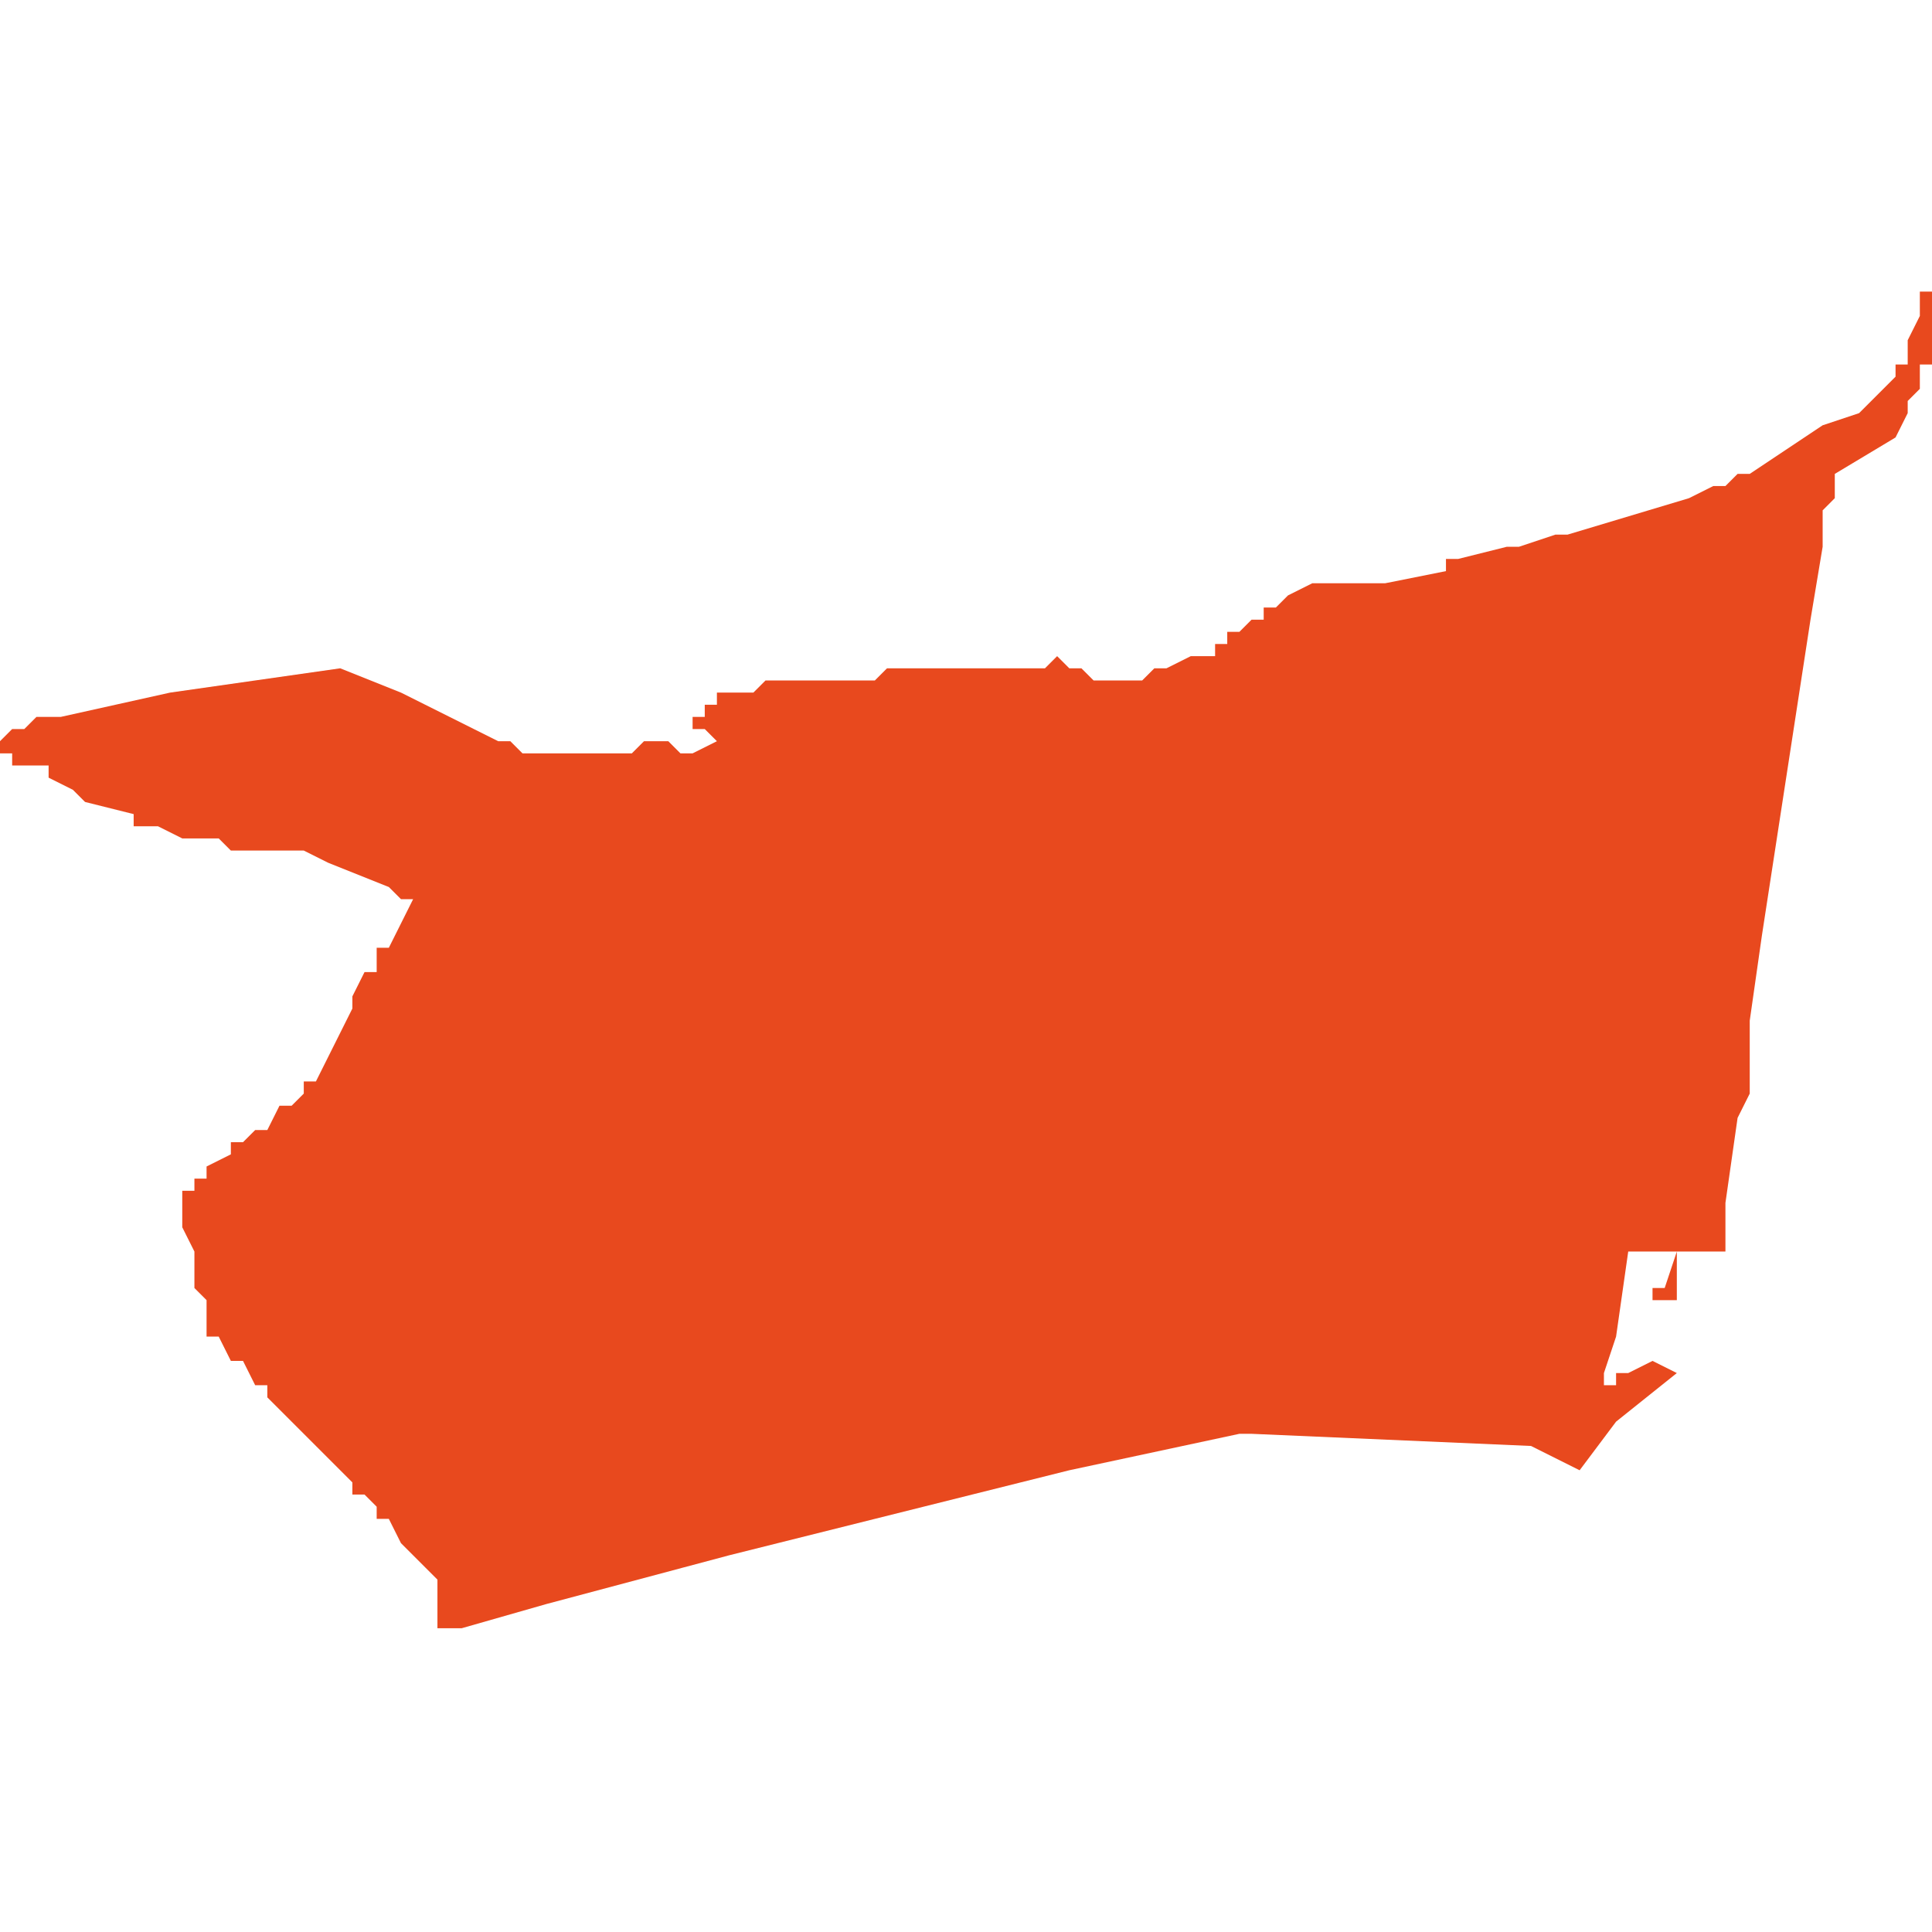<svg xmlns="http://www.w3.org/2000/svg" xmlns:xlink="http://www.w3.org/1999/xlink" height="300" width="300" viewBox="4.876 -52.922 0.159 0.111"><path d="M 5.02 -52.862 L 5.021 -52.869 5.025 -52.895 5.026 -52.901 5.026 -52.904 5.027 -52.905 5.027 -52.907 5.032 -52.91 5.032 -52.91 5.033 -52.912 5.033 -52.912 5.033 -52.912 5.033 -52.913 5.034 -52.914 5.034 -52.914 5.034 -52.915 5.034 -52.915 5.034 -52.916 5.035 -52.916 5.035 -52.917 5.035 -52.917 5.035 -52.918 5.035 -52.918 5.035 -52.919 5.035 -52.919 5.035 -52.92 5.035 -52.921 5.035 -52.921 5.035 -52.921 5.035 -52.922 5.035 -52.922 5.035 -52.922 5.035 -52.922 5.035 -52.922 5.035 -52.922 5.035 -52.922 5.035 -52.922 5.035 -52.922 5.034 -52.922 5.034 -52.922 5.034 -52.922 5.034 -52.922 5.034 -52.922 5.034 -52.922 5.034 -52.922 5.034 -52.922 5.034 -52.921 5.034 -52.92 5.033 -52.918 5.033 -52.917 5.033 -52.916 5.032 -52.916 5.032 -52.915 5.032 -52.915 5.031 -52.914 5.031 -52.914 5.029 -52.912 5.026 -52.911 5.02 -52.907 5.019 -52.907 5.018 -52.906 5.018 -52.906 5.017 -52.906 5.015 -52.905 5.005 -52.902 5.004 -52.902 5.001 -52.901 5.001 -52.901 5.001 -52.901 5.001 -52.901 5 -52.901 4.996 -52.9 4.995 -52.9 4.995 -52.899 4.995 -52.899 4.99 -52.898 4.99 -52.898 4.99 -52.898 4.99 -52.898 4.984 -52.898 4.984 -52.898 4.984 -52.898 4.984 -52.898 4.982 -52.897 4.982 -52.897 4.982 -52.897 4.981 -52.896 4.981 -52.896 4.98 -52.896 4.98 -52.895 4.979 -52.895 4.979 -52.895 4.979 -52.895 4.978 -52.894 4.977 -52.894 4.977 -52.894 4.977 -52.893 4.977 -52.893 4.977 -52.893 4.976 -52.893 4.976 -52.893 4.976 -52.892 4.976 -52.892 4.976 -52.892 4.976 -52.892 4.976 -52.892 4.976 -52.892 4.976 -52.892 4.976 -52.892 4.976 -52.892 4.976 -52.892 4.976 -52.892 4.974 -52.892 4.974 -52.892 4.972 -52.891 4.972 -52.891 4.972 -52.891 4.971 -52.891 4.97 -52.89 4.97 -52.89 4.968 -52.89 4.968 -52.89 4.966 -52.89 4.966 -52.89 4.966 -52.89 4.966 -52.89 4.965 -52.891 4.965 -52.891 4.964 -52.891 4.963 -52.892 4.963 -52.892 4.963 -52.892 4.962 -52.891 4.961 -52.891 4.96 -52.891 4.959 -52.891 4.959 -52.891 4.956 -52.891 4.956 -52.891 4.956 -52.891 4.954 -52.891 4.954 -52.891 4.954 -52.891 4.953 -52.891 4.953 -52.891 4.951 -52.891 4.95 -52.891 4.949 -52.891 4.949 -52.891 4.949 -52.891 4.949 -52.891 4.948 -52.89 4.948 -52.89 4.948 -52.89 4.946 -52.89 4.946 -52.89 4.945 -52.89 4.945 -52.89 4.943 -52.89 4.942 -52.89 4.941 -52.89 4.94 -52.89 4.939 -52.89 4.939 -52.89 4.938 -52.889 4.938 -52.889 4.938 -52.889 4.938 -52.889 4.935 -52.889 4.935 -52.888 4.934 -52.888 4.934 -52.888 4.934 -52.888 4.934 -52.888 4.934 -52.888 4.934 -52.887 4.934 -52.887 4.934 -52.887 4.934 -52.887 4.933 -52.887 4.933 -52.886 4.933 -52.886 4.933 -52.886 4.933 -52.886 4.933 -52.886 4.934 -52.886 4.934 -52.886 4.934 -52.886 4.935 -52.885 4.935 -52.885 4.935 -52.885 4.935 -52.885 4.935 -52.885 4.935 -52.885 4.935 -52.885 4.935 -52.885 4.935 -52.885 4.935 -52.885 4.933 -52.884 4.932 -52.884 4.932 -52.884 4.932 -52.884 4.932 -52.884 4.932 -52.884 4.931 -52.885 4.93 -52.885 4.93 -52.885 4.93 -52.885 4.93 -52.885 4.929 -52.885 4.929 -52.885 4.929 -52.885 4.929 -52.885 4.929 -52.885 4.928 -52.884 4.928 -52.884 4.928 -52.884 4.928 -52.884 4.928 -52.884 4.927 -52.884 4.927 -52.884 4.926 -52.884 4.925 -52.884 4.925 -52.884 4.925 -52.884 4.924 -52.884 4.924 -52.884 4.923 -52.884 4.923 -52.884 4.922 -52.884 4.922 -52.884 4.921 -52.884 4.921 -52.884 4.921 -52.884 4.921 -52.884 4.921 -52.884 4.921 -52.884 4.919 -52.884 4.919 -52.884 4.919 -52.884 4.919 -52.884 4.918 -52.885 4.918 -52.885 4.918 -52.885 4.917 -52.885 4.915 -52.886 4.915 -52.886 4.909 -52.889 4.904 -52.891 4.89 -52.889 4.881 -52.887 4.879 -52.887 4.878 -52.886 4.878 -52.886 4.877 -52.886 4.876 -52.885 4.876 -52.885 4.876 -52.884 4.876 -52.884 4.876 -52.884 4.876 -52.884 4.877 -52.884 4.877 -52.884 4.877 -52.884 4.877 -52.883 4.878 -52.883 4.878 -52.883 4.878 -52.883 4.879 -52.883 4.879 -52.883 4.879 -52.883 4.879 -52.883 4.88 -52.883 4.88 -52.882 4.88 -52.882 4.88 -52.882 4.88 -52.882 4.882 -52.881 4.883 -52.88 4.887 -52.879 4.887 -52.879 4.887 -52.878 4.889 -52.878 4.891 -52.877 4.894 -52.877 4.895 -52.876 4.895 -52.876 4.897 -52.876 4.897 -52.876 4.899 -52.876 4.901 -52.876 4.901 -52.876 4.903 -52.875 4.908 -52.873 4.908 -52.873 4.909 -52.872 4.909 -52.872 4.91 -52.872 4.908 -52.868 4.908 -52.868 4.908 -52.868 4.907 -52.868 4.907 -52.868 4.907 -52.868 4.907 -52.866 4.906 -52.866 4.905 -52.864 4.905 -52.863 4.905 -52.863 4.904 -52.861 4.904 -52.861 4.903 -52.859 4.903 -52.859 4.902 -52.857 4.902 -52.857 4.901 -52.857 4.901 -52.856 4.901 -52.856 4.9 -52.855 4.899 -52.855 4.898 -52.853 4.897 -52.853 4.896 -52.852 4.895 -52.852 4.895 -52.851 4.893 -52.85 4.893 -52.849 4.892 -52.849 4.892 -52.849 4.892 -52.849 4.892 -52.849 4.892 -52.849 4.892 -52.849 4.892 -52.849 4.892 -52.849 4.892 -52.848 4.892 -52.848 4.892 -52.848 4.892 -52.848 4.892 -52.848 4.892 -52.848 4.891 -52.848 4.891 -52.848 4.891 -52.847 4.891 -52.847 4.891 -52.847 4.891 -52.847 4.891 -52.847 4.891 -52.847 4.891 -52.847 4.891 -52.847 4.891 -52.846 4.891 -52.846 4.891 -52.846 4.891 -52.845 4.891 -52.845 4.892 -52.843 4.892 -52.843 4.892 -52.841 4.892 -52.84 4.892 -52.84 4.892 -52.84 4.892 -52.84 4.892 -52.84 4.893 -52.839 4.893 -52.838 4.893 -52.837 4.893 -52.837 4.893 -52.837 4.893 -52.837 4.893 -52.837 4.893 -52.836 4.894 -52.836 4.895 -52.834 4.896 -52.834 4.897 -52.832 4.897 -52.832 4.897 -52.832 4.898 -52.832 4.898 -52.831 4.898 -52.831 4.898 -52.831 4.898 -52.831 4.898 -52.831 4.9 -52.829 4.9 -52.829 4.902 -52.827 4.902 -52.827 4.903 -52.826 4.903 -52.826 4.903 -52.826 4.903 -52.826 4.904 -52.825 4.904 -52.825 4.905 -52.824 4.905 -52.823 4.906 -52.823 4.907 -52.822 4.907 -52.821 4.908 -52.821 4.909 -52.819 4.909 -52.819 4.911 -52.817 4.911 -52.817 4.912 -52.816 4.912 -52.815 4.912 -52.815 4.912 -52.815 4.912 -52.814 4.912 -52.814 4.912 -52.813 4.912 -52.813 4.912 -52.812 4.914 -52.812 4.921 -52.814 4.936 -52.818 4.964 -52.825 4.978 -52.828 4.979 -52.828 4.979 -52.828 5.002 -52.827 5.004 -52.826 5.006 -52.825 5.009 -52.829 5.014 -52.833 5.012 -52.834 5.012 -52.834 5.01 -52.833 5.009 -52.833 5.009 -52.832 5.008 -52.832 5.008 -52.832 5.008 -52.833 5.009 -52.836 5.01 -52.843 5.014 -52.843 5.014 -52.843 5.013 -52.84 5.012 -52.84 5.012 -52.84 5.012 -52.84 5.012 -52.84 5.012 -52.84 5.012 -52.839 5.012 -52.839 5.012 -52.839 5.012 -52.839 5.012 -52.839 5.012 -52.839 5.012 -52.839 5.014 -52.839 5.014 -52.839 5.014 -52.839 5.014 -52.84 5.014 -52.841 5.014 -52.841 5.014 -52.842 5.014 -52.842 5.014 -52.843 5.014 -52.843 5.015 -52.843 5.016 -52.843 5.016 -52.843 5.017 -52.843 5.018 -52.843 5.018 -52.844 5.018 -52.847 5.019 -52.854 5.02 -52.856 5.02 -52.859 Z" fill="#e8491e" /></svg>